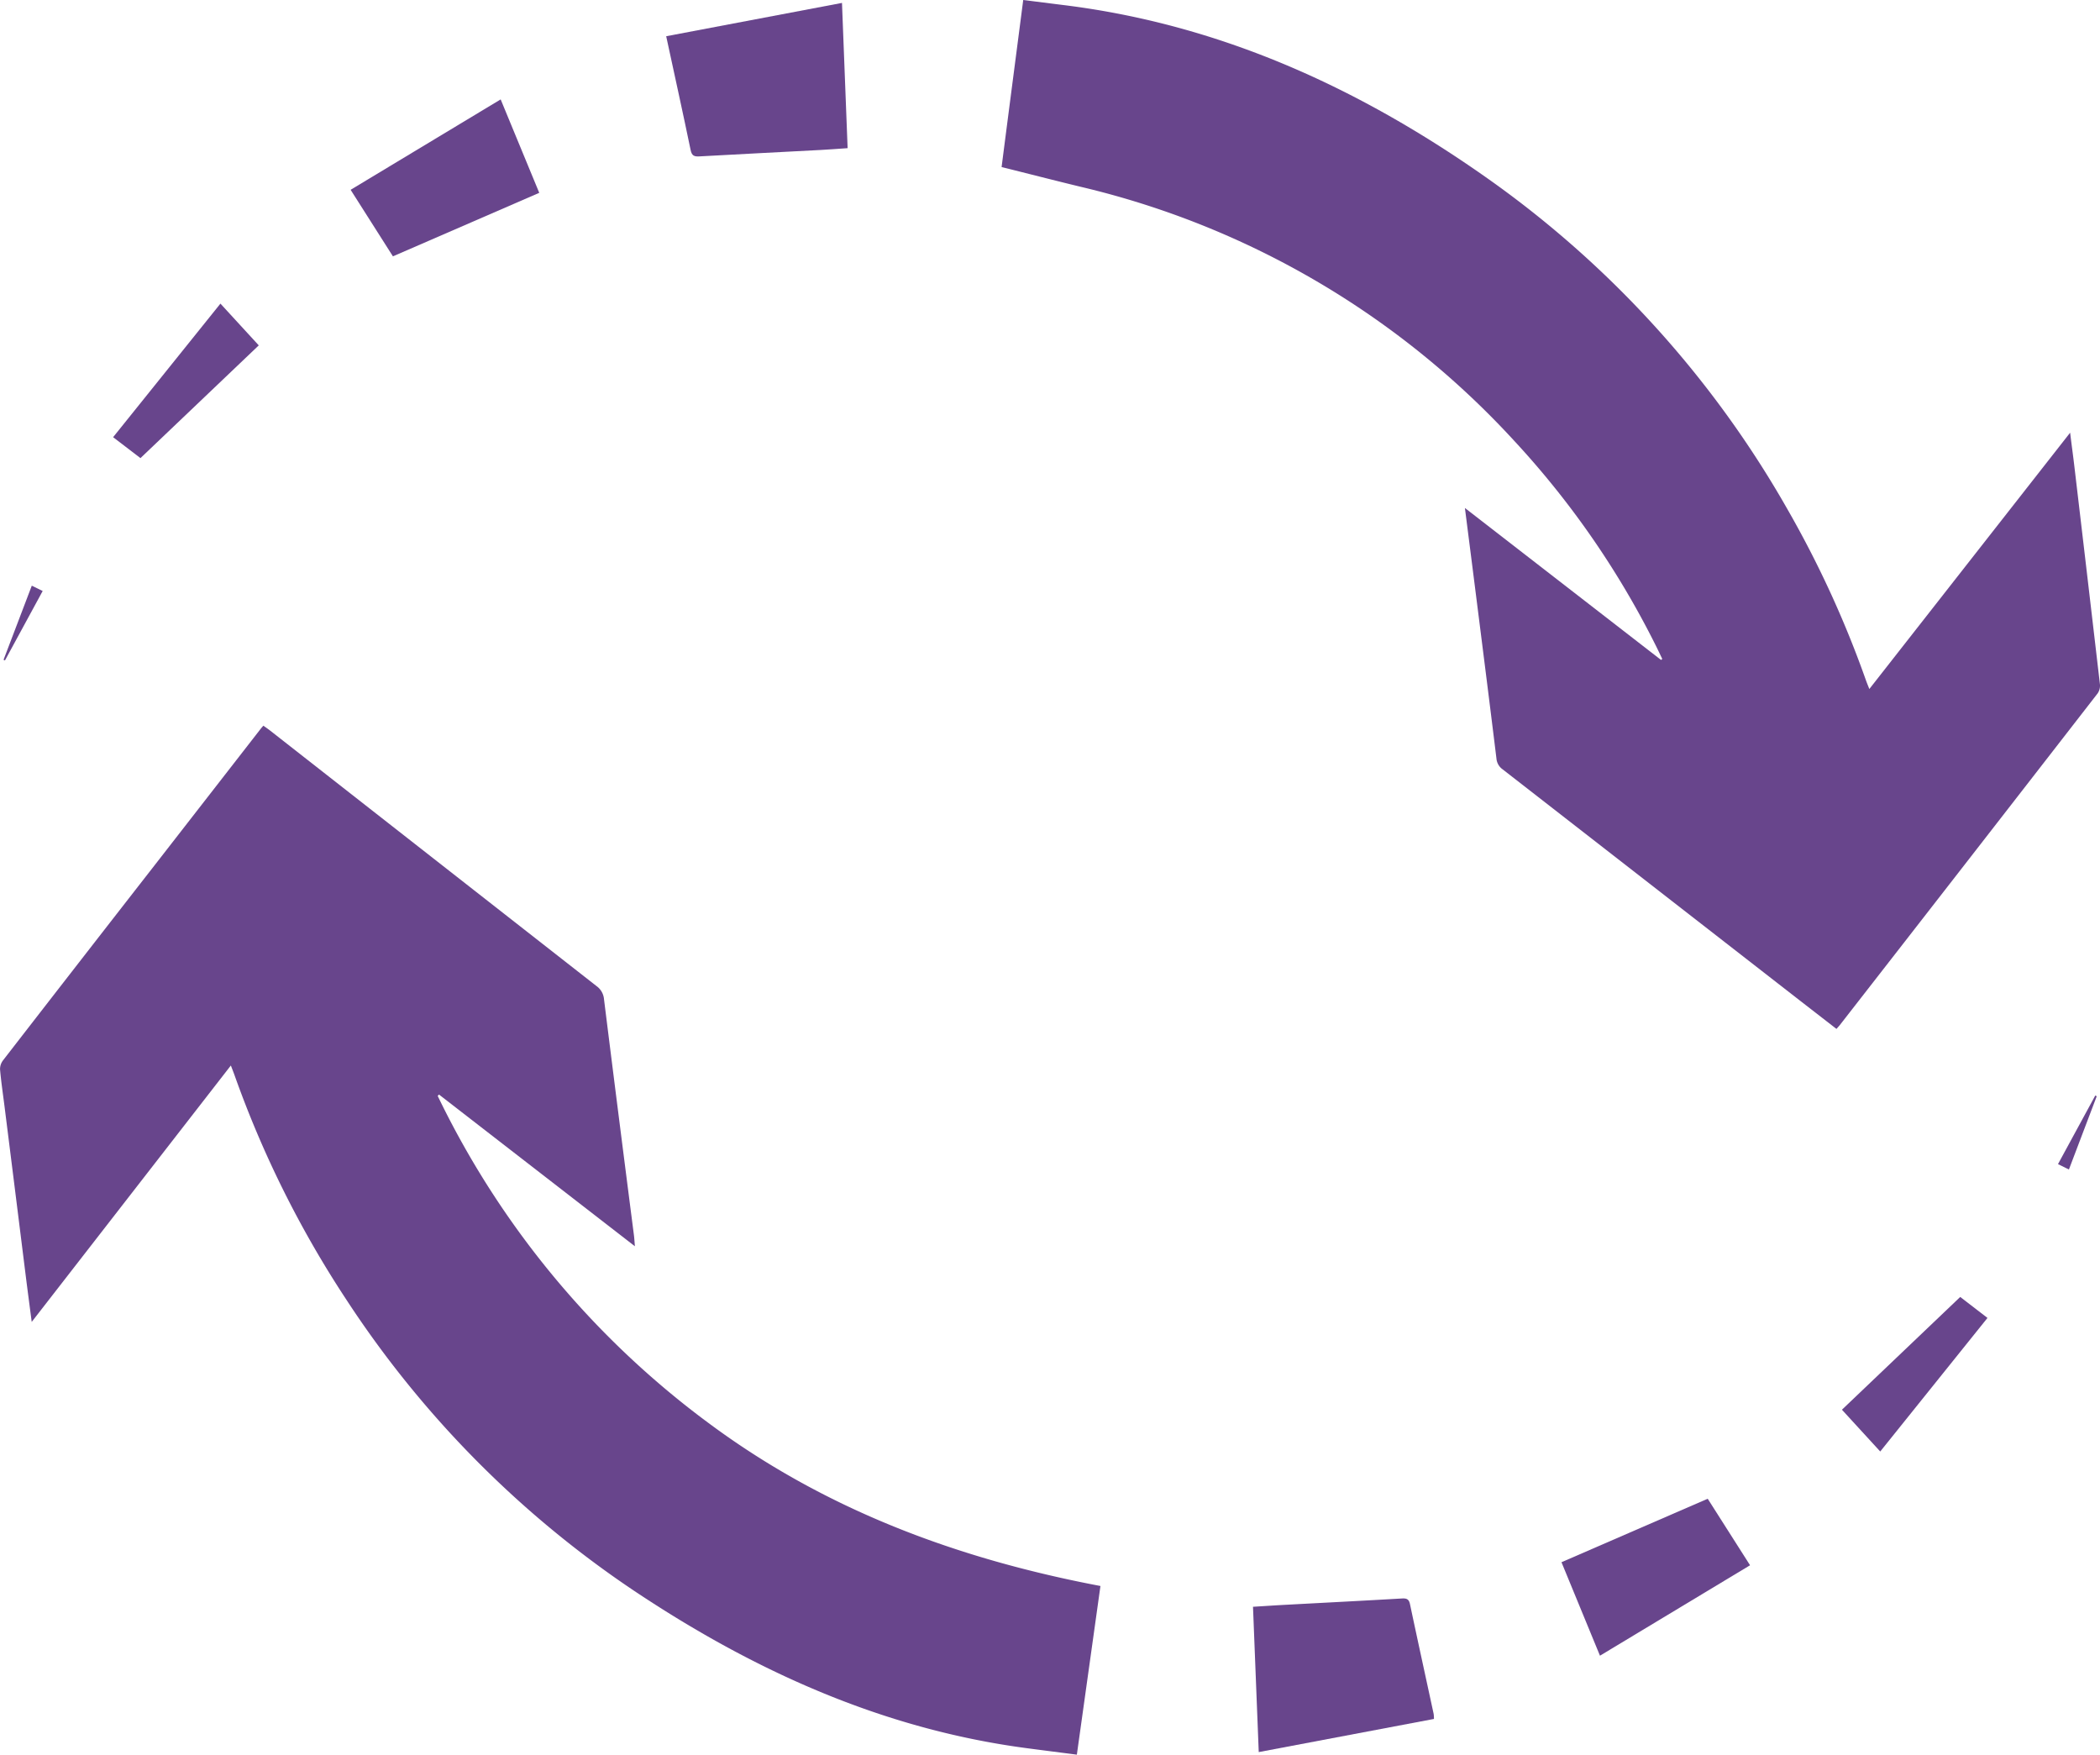 <svg xmlns="http://www.w3.org/2000/svg" xmlns:xlink="http://www.w3.org/1999/xlink" width="137.532" height="114.898" viewBox="0 0 137.532 114.898"><defs><clipPath id="a"><rect width="137.532" height="114.899" fill="#68458c"></rect></clipPath></defs><g clip-path="url(#a)"><path d="M212.7,43.147c-.142-.294-.281-.591-.428-.883a57.289,57.289,0,0,0-9.26-13.39A55.952,55.952,0,0,0,174.643,12.24c-1.714-.414-3.421-.855-5.21-1.3C169.9,7.3,170.374,3.677,170.85,0c.9.113,1.757.224,2.619.33,10.472,1.288,19.716,5.585,28.2,11.646A67.107,67.107,0,0,1,220.89,33.331a68.046,68.046,0,0,1,5.152,11.222c.058.162.125.321.221.566l13.15-16.784c.1.832.2,1.534.281,2.237q.841,7.114,1.67,14.229a.9.9,0,0,1-.146.6q-8.433,10.871-16.888,21.724c-.058.074-.124.142-.22.252-.9-.7-1.787-1.383-2.673-2.073q-9.6-7.465-19.195-14.928a.957.957,0,0,1-.4-.7c-.458-3.745-.934-7.487-1.407-11.23-.213-1.687-.429-3.373-.659-5.182l12.845,9.951.086-.068" transform="translate(-103.837 -0.001)" fill="#68458c"></path><path d="M15.117,145,2.077,161.788c-.138-1.063-.263-2-.381-2.938q-.7-5.615-1.407-11.231c-.1-.789-.217-1.577-.286-2.37a.942.942,0,0,1,.2-.594q4.93-6.364,9.879-12.714l6.98-8.976c.048-.062.1-.12.184-.219.146.1.286.2.419.3q10.7,8.379,21.408,16.755a1.178,1.178,0,0,1,.485.864q.964,7.724,1.959,15.445c.026.2.035.4.063.724L28.752,146.9l-.087.089a57.906,57.906,0,0,0,17.7,21.392c7.653,5.7,16.345,8.925,25.705,10.7-.525,3.751-1.032,7.379-1.545,11.044-1.16-.15-2.262-.288-3.363-.435-9.42-1.261-17.826-5.083-25.642-10.3A67.206,67.206,0,0,1,22.7,160.357a68.068,68.068,0,0,1-7.333-14.706c-.067-.189-.142-.375-.247-.651" transform="translate(0 -75.226)" fill="#68458c"></path><path d="M223.813,278.251l-11.474,2.17c-.126-3.184-.25-6.322-.376-9.515.791-.048,1.534-.1,2.277-.137,2.5-.135,4.992-.261,7.487-.407.312-.018.451.057.518.375.508,2.4,1.033,4.792,1.55,7.187a2.328,2.328,0,0,1,.018.325" transform="translate(-129.902 -165.69)" fill="#68458c"></path><path d="M124.2.5c.124,3.2.245,6.335.369,9.511-.612.041-1.178.087-1.745.117-2.653.141-5.306.274-7.959.422-.335.019-.5-.034-.578-.416-.509-2.46-1.052-4.912-1.6-7.452L124.2.5" transform="translate(-69.057 -0.309)" fill="#68458c"></path><path d="M62.084,27.09l-2.77-4.357,9.826-5.92,2.527,6.118L62.084,27.09" transform="translate(-36.351 -10.304)" fill="#68458c"></path><path d="M273.724,253.5l2.773,4.355-9.83,5.922-2.52-6.121,9.577-4.157" transform="translate(-161.883 -155.358)" fill="#68458c"></path><path d="M26.163,51.354l2.51,2.734L20.925,61.47,19.134,60.1l7.029-8.747" transform="translate(-11.726 -31.472)" fill="#68458c"></path><path d="M314.1,229.487l-2.508-2.736,7.747-7.384,1.785,1.373-7.024,8.747" transform="translate(-190.961 -134.439)" fill="#68458c"></path><path d="M350.677,185.335l-1.823,4.8-.715-.353,2.441-4.491.1.049" transform="translate(-213.358 -113.553)" fill="#68458c"></path><path d="M2.451,99.063l.712.348-2.47,4.546L.6,103.917l1.85-4.854" transform="translate(-0.368 -60.711)" fill="#68458c"></path></g></svg>